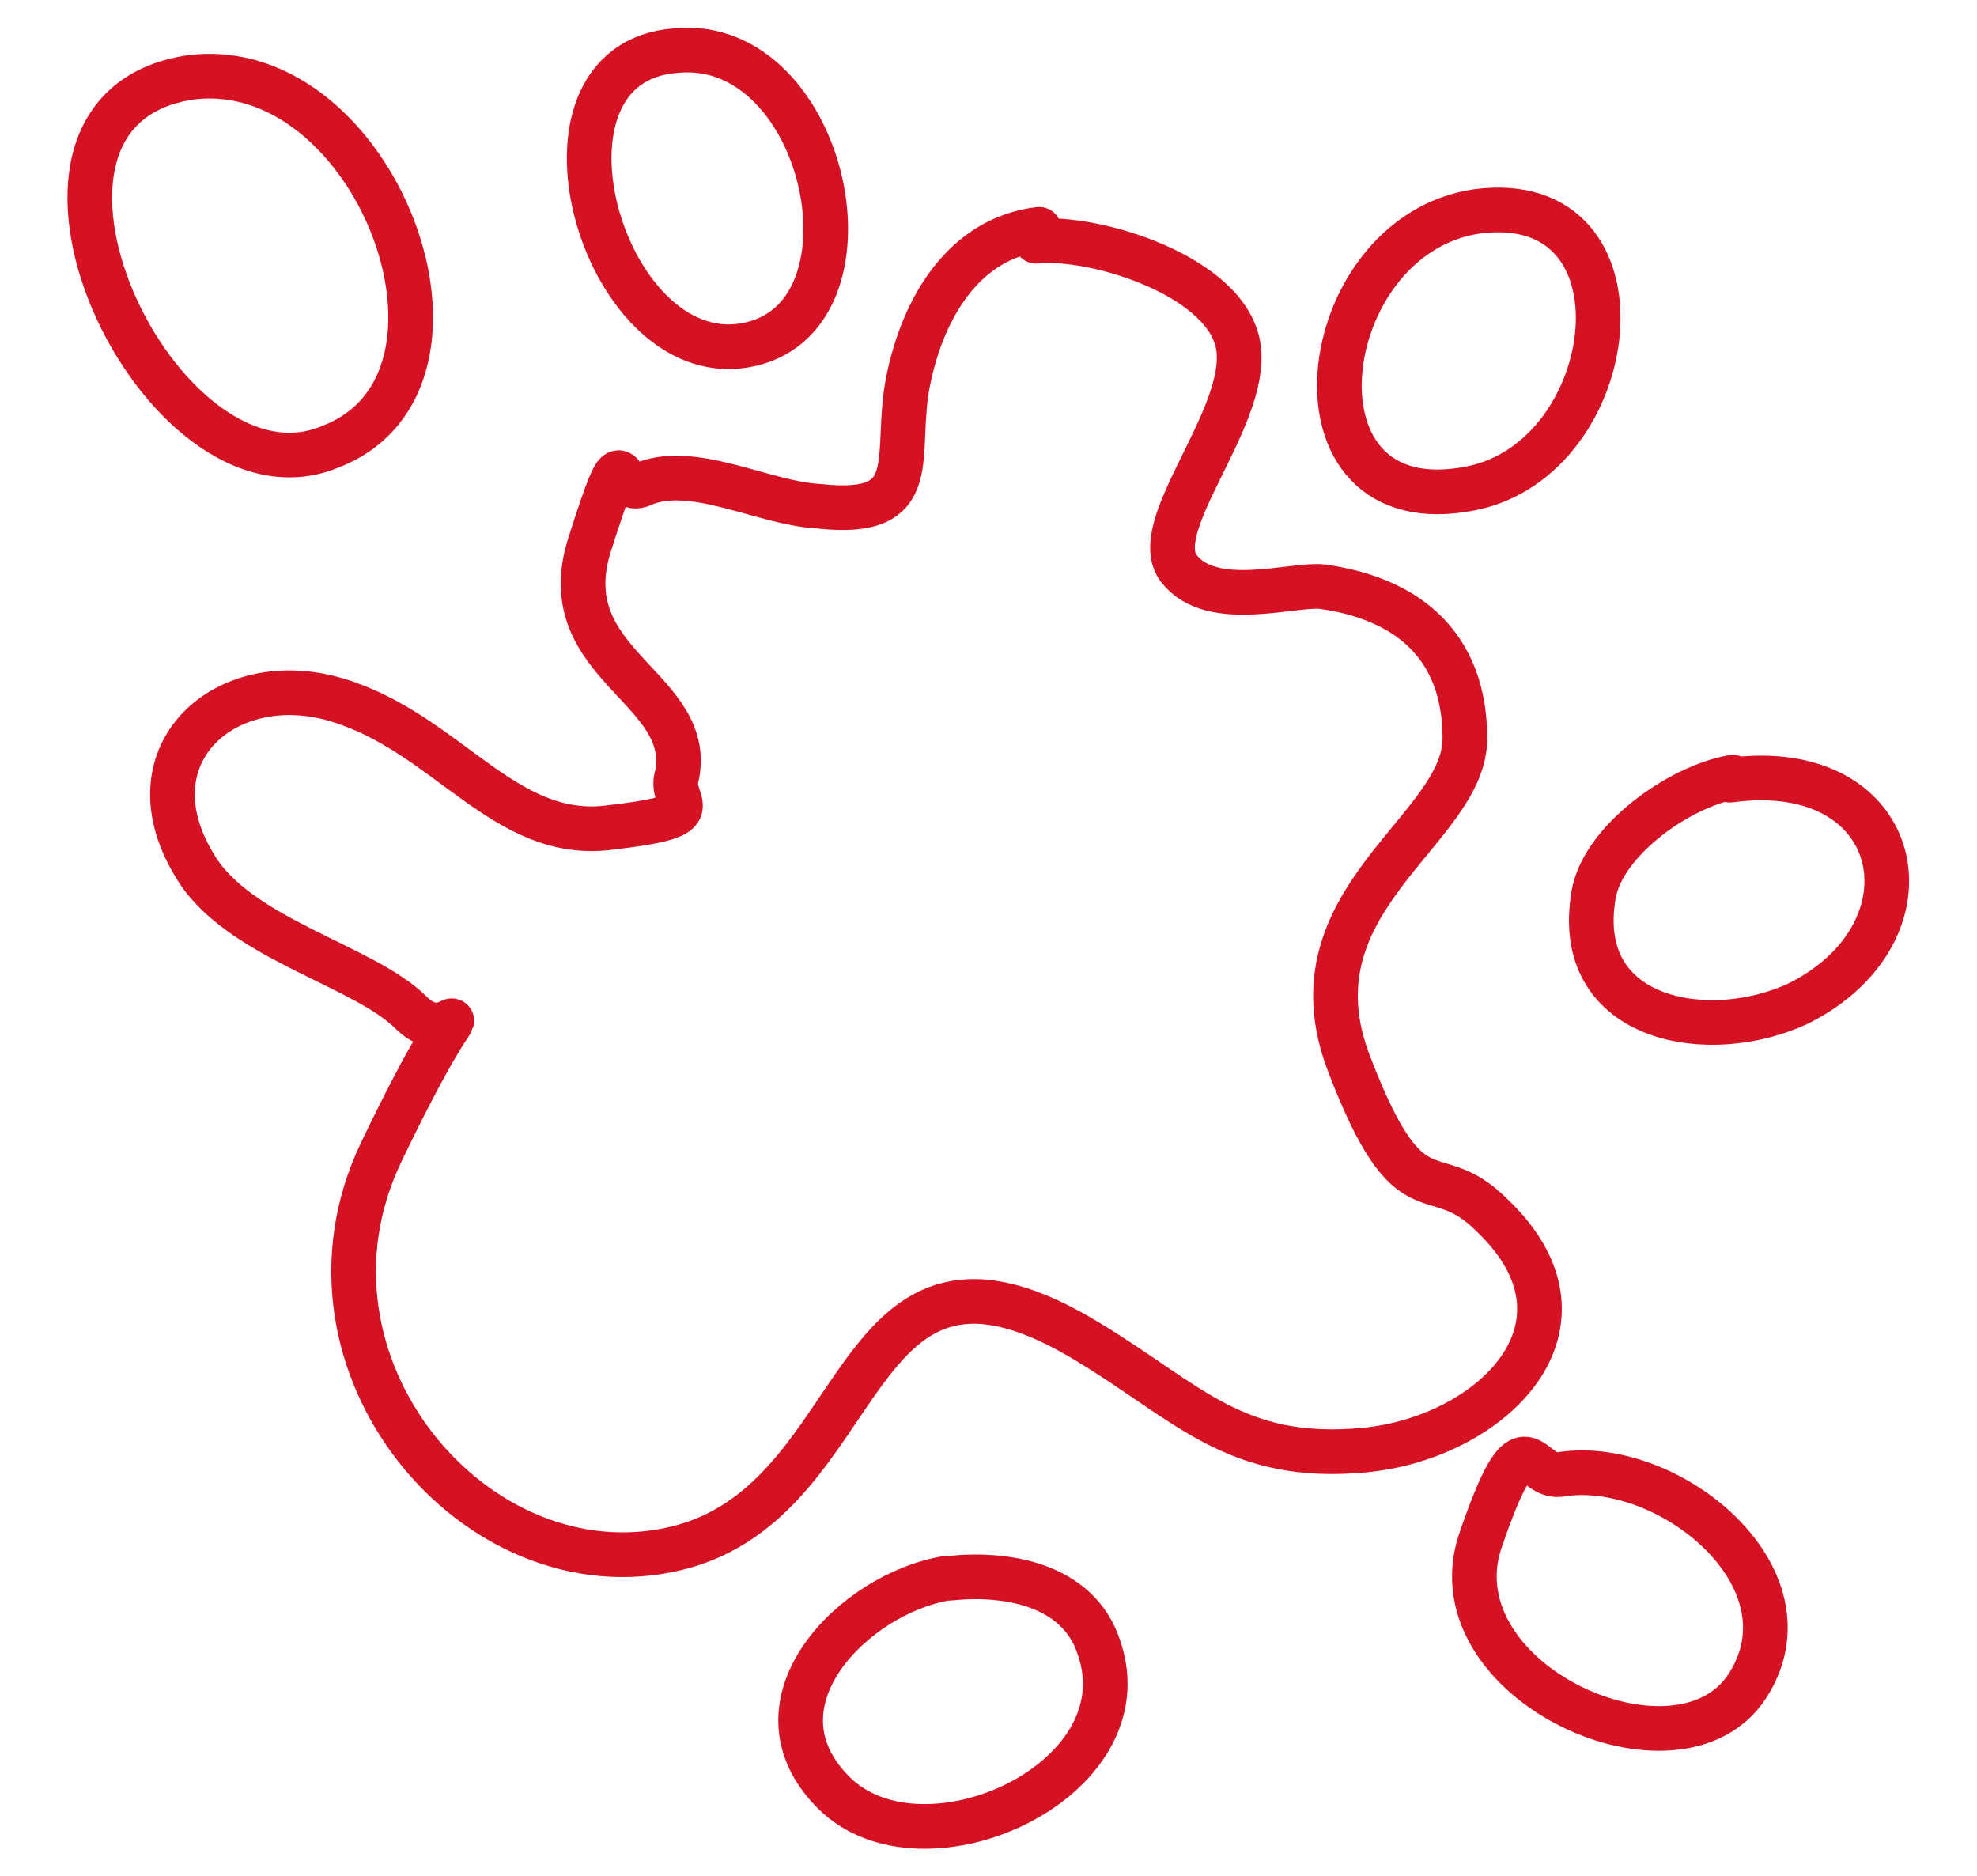 <?xml version="1.0" encoding="UTF-8"?>
<svg id="Warstwa_1" xmlns="http://www.w3.org/2000/svg" version="1.1" viewBox="0 0 66.4 63">
  <!-- Generator: Adobe Illustrator 29.8.0, SVG Export Plug-In . SVG Version: 2.1.1 Build 28)  -->
  <defs>
    <style>
      .st0 {
        fill: none;
        stroke: #d51224;
        stroke-linecap: round;
        stroke-linejoin: round;
        stroke-width: 1.5px;
      }
    </style>
  </defs>
  <path class="st0" d="M34.8,8.1c2-.2,6.5,1.2,6.8,3.6s-3.1,6-2,7.4,3.8.5,4.8.6c2.9.4,4.8,2,4.8,5.1s-6,5.4-3.9,10.9,2.8,3.1,4.8,5.1c3.9,3.7,0,7.5-4.3,7.9s-5.9-1.6-9.2-3.6c-8.3-5.1-7.2,5.3-13.9,6.9s-13.3-6.2-9.9-13.3,2.6-3.1,1-4.7-5.9-2.5-7.3-5c-2.2-3.7,1.1-6.6,4.8-5.5s5.6,4.7,9.1,4.3,2.2-.7,2.3-1.6c.8-3.1-4.2-3.8-2.9-7.9s.8-1.7,1.7-2c1.7-.8,4.1.6,6,.7,3.6.4,2.5-1.7,3-4.2s1.9-4.8,4.4-5.1v.2Z"/>
  <path class="st0" d="M6.4,2.6c6.2-.8,10.4,10.2,4.7,12.4C5.4,17.4-1.1,3.7,6.4,2.6Z"/>
  <path class="st0" d="M52.5,49.5c3.6-.5,8.5,3.5,6.2,7.1s-10.5-.1-9-4.8c1.6-4.7,1.6-2,2.8-2.3Z"/>
  <path class="st0" d="M22.7,1.7c5.1-.5,7.1,9.1,2.3,9.9s-7.7-9.5-2.3-9.9Z"/>
  <path class="st0" d="M58.1,26.2c5.9-.8,7.1,5.1,2.3,7.5-3,1.4-7.5.6-6.9-3.5.2-1.9,2.9-3.8,4.7-4.1Z"/>
  <path class="st0" d="M31.9,53c1.9-.2,4.3.2,5,2.3,1.6,4.5-5.9,7.9-8.9,4.9s.7-6.7,3.8-7.2Z"/>
  <path class="st0" d="M49.6,7.1c6-.8,4.9,8.3-.2,9.3-6.5,1.3-5.3-8.5.2-9.3Z"/>
</svg>